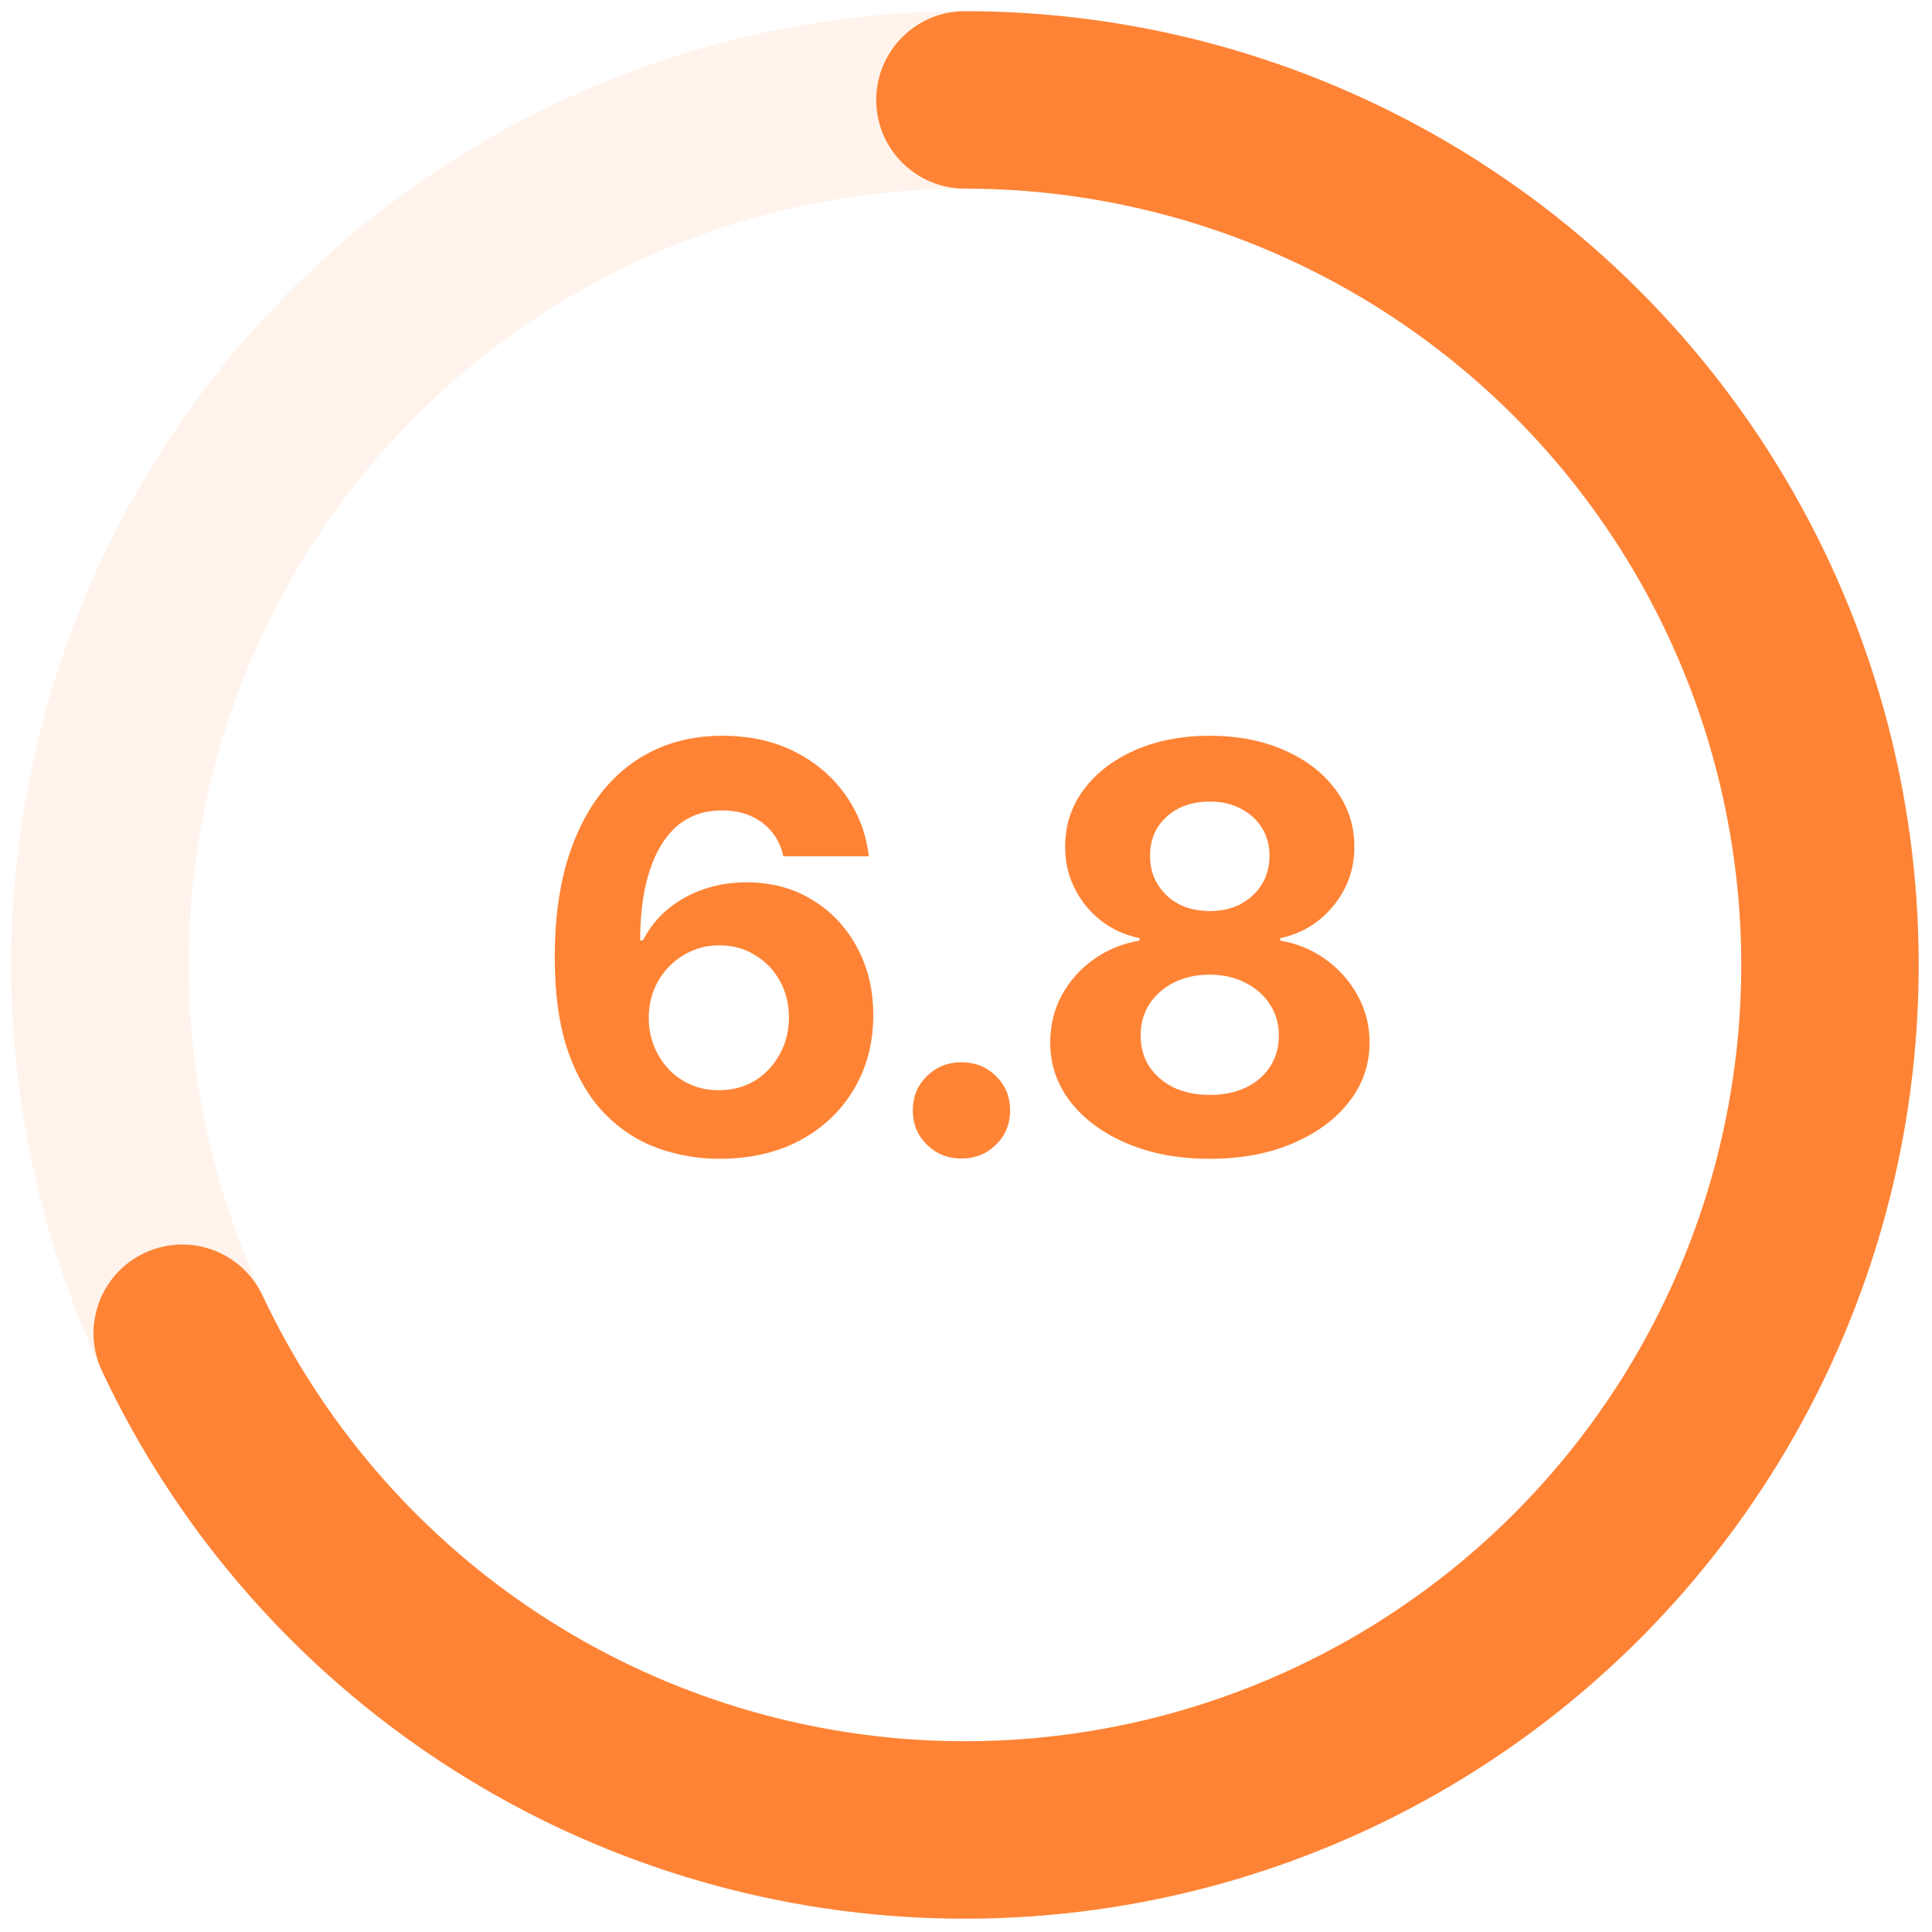<svg width="116" height="116" viewBox="0 0 116 116" fill="none" xmlns="http://www.w3.org/2000/svg">
<path d="M104.548 57.937C104.548 51.816 103.342 45.755 101 40.1C98.658 34.445 95.225 29.306 90.897 24.977C86.568 20.649 81.43 17.216 75.774 14.874C70.119 12.532 64.058 11.326 57.938 11.326C51.817 11.326 45.756 12.532 40.101 14.874C34.446 17.216 29.307 20.649 24.979 24.977C20.65 29.306 17.217 34.445 14.875 40.1C12.533 45.755 11.327 51.816 11.327 57.937C11.327 64.058 12.533 70.118 14.875 75.773C17.217 81.428 20.65 86.567 24.979 90.895C29.307 95.224 34.446 98.657 40.101 100.999C45.756 103.341 51.817 104.547 57.938 104.547C64.058 104.547 70.119 103.341 75.774 100.999C81.43 98.657 86.568 95.224 90.897 90.895C95.225 86.567 98.658 81.428 101 75.773C103.342 70.118 104.548 64.058 104.548 57.937ZM115.202 57.937C115.202 65.457 113.721 72.903 110.843 79.851C107.965 86.798 103.747 93.111 98.43 98.429C93.112 103.746 86.799 107.964 79.852 110.842C72.904 113.72 65.458 115.201 57.938 115.201C50.417 115.201 42.971 113.72 36.023 110.842C29.076 107.964 22.763 103.746 17.445 98.429C12.128 93.111 7.91 86.798 5.032 79.851C2.154 72.903 0.673 65.457 0.673 57.937C0.673 50.416 2.154 42.97 5.032 36.023C7.91 29.075 12.128 22.762 17.445 17.444C22.763 12.127 29.076 7.909 36.023 5.031C42.971 2.153 50.417 0.672 57.938 0.672L58.643 0.677C65.923 0.766 73.121 2.243 79.852 5.031C86.799 7.909 93.112 12.127 98.43 17.444C103.747 22.762 107.965 29.075 110.843 36.023C113.721 42.97 115.202 50.416 115.202 57.937Z" fill="#FF8335" fill-opacity="0.1"/>
<path d="M57.937 0.672C68.192 0.672 78.26 3.426 87.087 8.646C95.914 13.867 103.178 21.363 108.119 30.35C113.059 39.336 115.495 49.485 115.173 59.735C114.851 69.986 111.782 79.961 106.286 88.62C100.791 97.279 93.072 104.304 83.934 108.96C74.796 113.616 64.576 115.732 54.341 115.088C44.106 114.444 34.231 111.063 25.749 105.299C17.267 99.534 10.489 91.598 6.122 82.318C4.87 79.656 6.012 76.483 8.674 75.231C11.336 73.978 14.509 75.12 15.762 77.782C19.316 85.335 24.834 91.795 31.738 96.487C38.642 101.179 46.679 103.931 55.01 104.455C63.341 104.979 71.66 103.256 79.098 99.467C86.535 95.677 92.819 89.96 97.291 82.912C101.764 75.864 104.263 67.744 104.525 59.4C104.787 51.057 102.803 42.796 98.782 35.481C94.76 28.167 88.848 22.066 81.663 17.816C74.478 13.567 66.284 11.326 57.937 11.326C54.995 11.326 52.61 8.941 52.61 5.999C52.61 3.057 54.995 0.672 57.937 0.672Z" fill="#FF8335"/>
<path d="M72.636 69.576C70.776 69.576 69.127 69.272 67.689 68.663C66.25 68.054 65.115 67.224 64.285 66.173C63.466 65.121 63.057 63.926 63.057 62.587C63.057 61.558 63.289 60.611 63.754 59.748C64.23 58.885 64.872 58.165 65.68 57.59C66.499 57.014 67.412 56.644 68.419 56.477V56.328C67.102 56.051 66.028 55.404 65.198 54.386C64.368 53.356 63.953 52.172 63.953 50.833C63.953 49.549 64.324 48.409 65.065 47.413C65.818 46.406 66.847 45.615 68.153 45.039C69.47 44.464 70.965 44.176 72.636 44.176C74.307 44.176 75.796 44.464 77.102 45.039C78.419 45.615 79.448 46.406 80.189 47.413C80.942 48.42 81.318 49.56 81.318 50.833C81.318 52.183 80.898 53.367 80.057 54.386C79.227 55.404 78.164 56.051 76.869 56.328V56.477C77.865 56.644 78.767 57.014 79.575 57.59C80.383 58.165 81.025 58.885 81.501 59.748C81.988 60.611 82.231 61.558 82.231 62.587C82.231 63.926 81.816 65.121 80.986 66.173C80.167 67.224 79.033 68.054 77.583 68.663C76.144 69.272 74.495 69.576 72.636 69.576ZM72.636 65.741C73.466 65.741 74.191 65.592 74.811 65.293C75.43 64.994 75.912 64.579 76.255 64.048C76.609 63.505 76.786 62.88 76.786 62.172C76.786 61.464 76.603 60.838 76.238 60.296C75.884 59.742 75.392 59.311 74.761 59.001C74.141 58.68 73.433 58.52 72.636 58.52C71.839 58.52 71.125 58.675 70.494 58.984C69.874 59.294 69.382 59.726 69.017 60.279C68.662 60.833 68.485 61.464 68.485 62.172C68.485 62.88 68.657 63.5 69 64.031C69.354 64.562 69.841 64.983 70.461 65.293C71.092 65.592 71.817 65.741 72.636 65.741ZM72.636 54.701C73.333 54.701 73.947 54.563 74.478 54.286C75.021 53.998 75.447 53.605 75.757 53.107C76.067 52.609 76.222 52.034 76.222 51.381C76.222 50.739 76.067 50.175 75.757 49.688C75.447 49.2 75.021 48.819 74.478 48.542C73.947 48.265 73.333 48.127 72.636 48.127C71.927 48.127 71.302 48.265 70.76 48.542C70.228 48.819 69.808 49.2 69.498 49.688C69.199 50.175 69.05 50.739 69.05 51.381C69.05 52.034 69.205 52.609 69.515 53.107C69.825 53.605 70.245 53.998 70.776 54.286C71.319 54.563 71.939 54.701 72.636 54.701Z" fill="#FF8335"/>
<path d="M57.727 69.559C56.908 69.559 56.217 69.282 55.652 68.728C55.088 68.175 54.806 67.489 54.806 66.67C54.806 65.851 55.088 65.165 55.652 64.611C56.217 64.058 56.908 63.781 57.727 63.781C58.547 63.781 59.238 64.058 59.803 64.611C60.367 65.165 60.649 65.851 60.649 66.67C60.649 67.489 60.367 68.175 59.803 68.728C59.238 69.282 58.547 69.559 57.727 69.559Z" fill="#FF8335"/>
<path d="M43.185 69.576C41.923 69.576 40.7 69.366 39.516 68.945C38.331 68.525 37.274 67.844 36.345 66.903C35.415 65.963 34.673 64.717 34.12 63.168C33.578 61.607 33.307 59.698 33.307 57.44C33.307 55.36 33.539 53.5 34.004 51.862C34.48 50.224 35.155 48.835 36.029 47.695C36.915 46.544 37.977 45.67 39.217 45.072C40.456 44.475 41.84 44.176 43.367 44.176C45.016 44.176 46.472 44.497 47.733 45.139C48.995 45.781 50.008 46.649 50.772 47.745C51.546 48.841 52.011 50.064 52.166 51.414H47.036C46.837 50.551 46.411 49.876 45.758 49.389C45.105 48.902 44.308 48.658 43.367 48.658C41.751 48.658 40.523 49.361 39.682 50.767C38.852 52.161 38.437 54.059 38.437 56.461H38.602C38.979 55.73 39.477 55.105 40.097 54.585C40.727 54.065 41.447 53.666 42.255 53.39C43.063 53.113 43.915 52.975 44.812 52.975C46.283 52.975 47.59 53.318 48.73 54.004C49.88 54.69 50.783 55.636 51.435 56.843C52.1 58.038 52.432 59.41 52.432 60.96C52.432 62.631 52.039 64.12 51.253 65.426C50.478 66.721 49.399 67.739 48.016 68.481C46.632 69.211 45.022 69.576 43.185 69.576ZM43.151 65.459C43.959 65.459 44.679 65.271 45.31 64.894C45.94 64.507 46.438 63.981 46.804 63.317C47.18 62.653 47.368 61.912 47.368 61.093C47.368 60.274 47.185 59.538 46.82 58.885C46.455 58.232 45.957 57.717 45.326 57.341C44.706 56.953 43.992 56.76 43.185 56.76C42.388 56.76 41.668 56.959 41.026 57.357C40.384 57.745 39.875 58.27 39.499 58.935C39.134 59.588 38.951 60.312 38.951 61.109C38.951 61.906 39.134 62.637 39.499 63.301C39.864 63.965 40.362 64.491 40.993 64.878C41.635 65.265 42.355 65.459 43.151 65.459Z" fill="#FF8335"/>
</svg>
